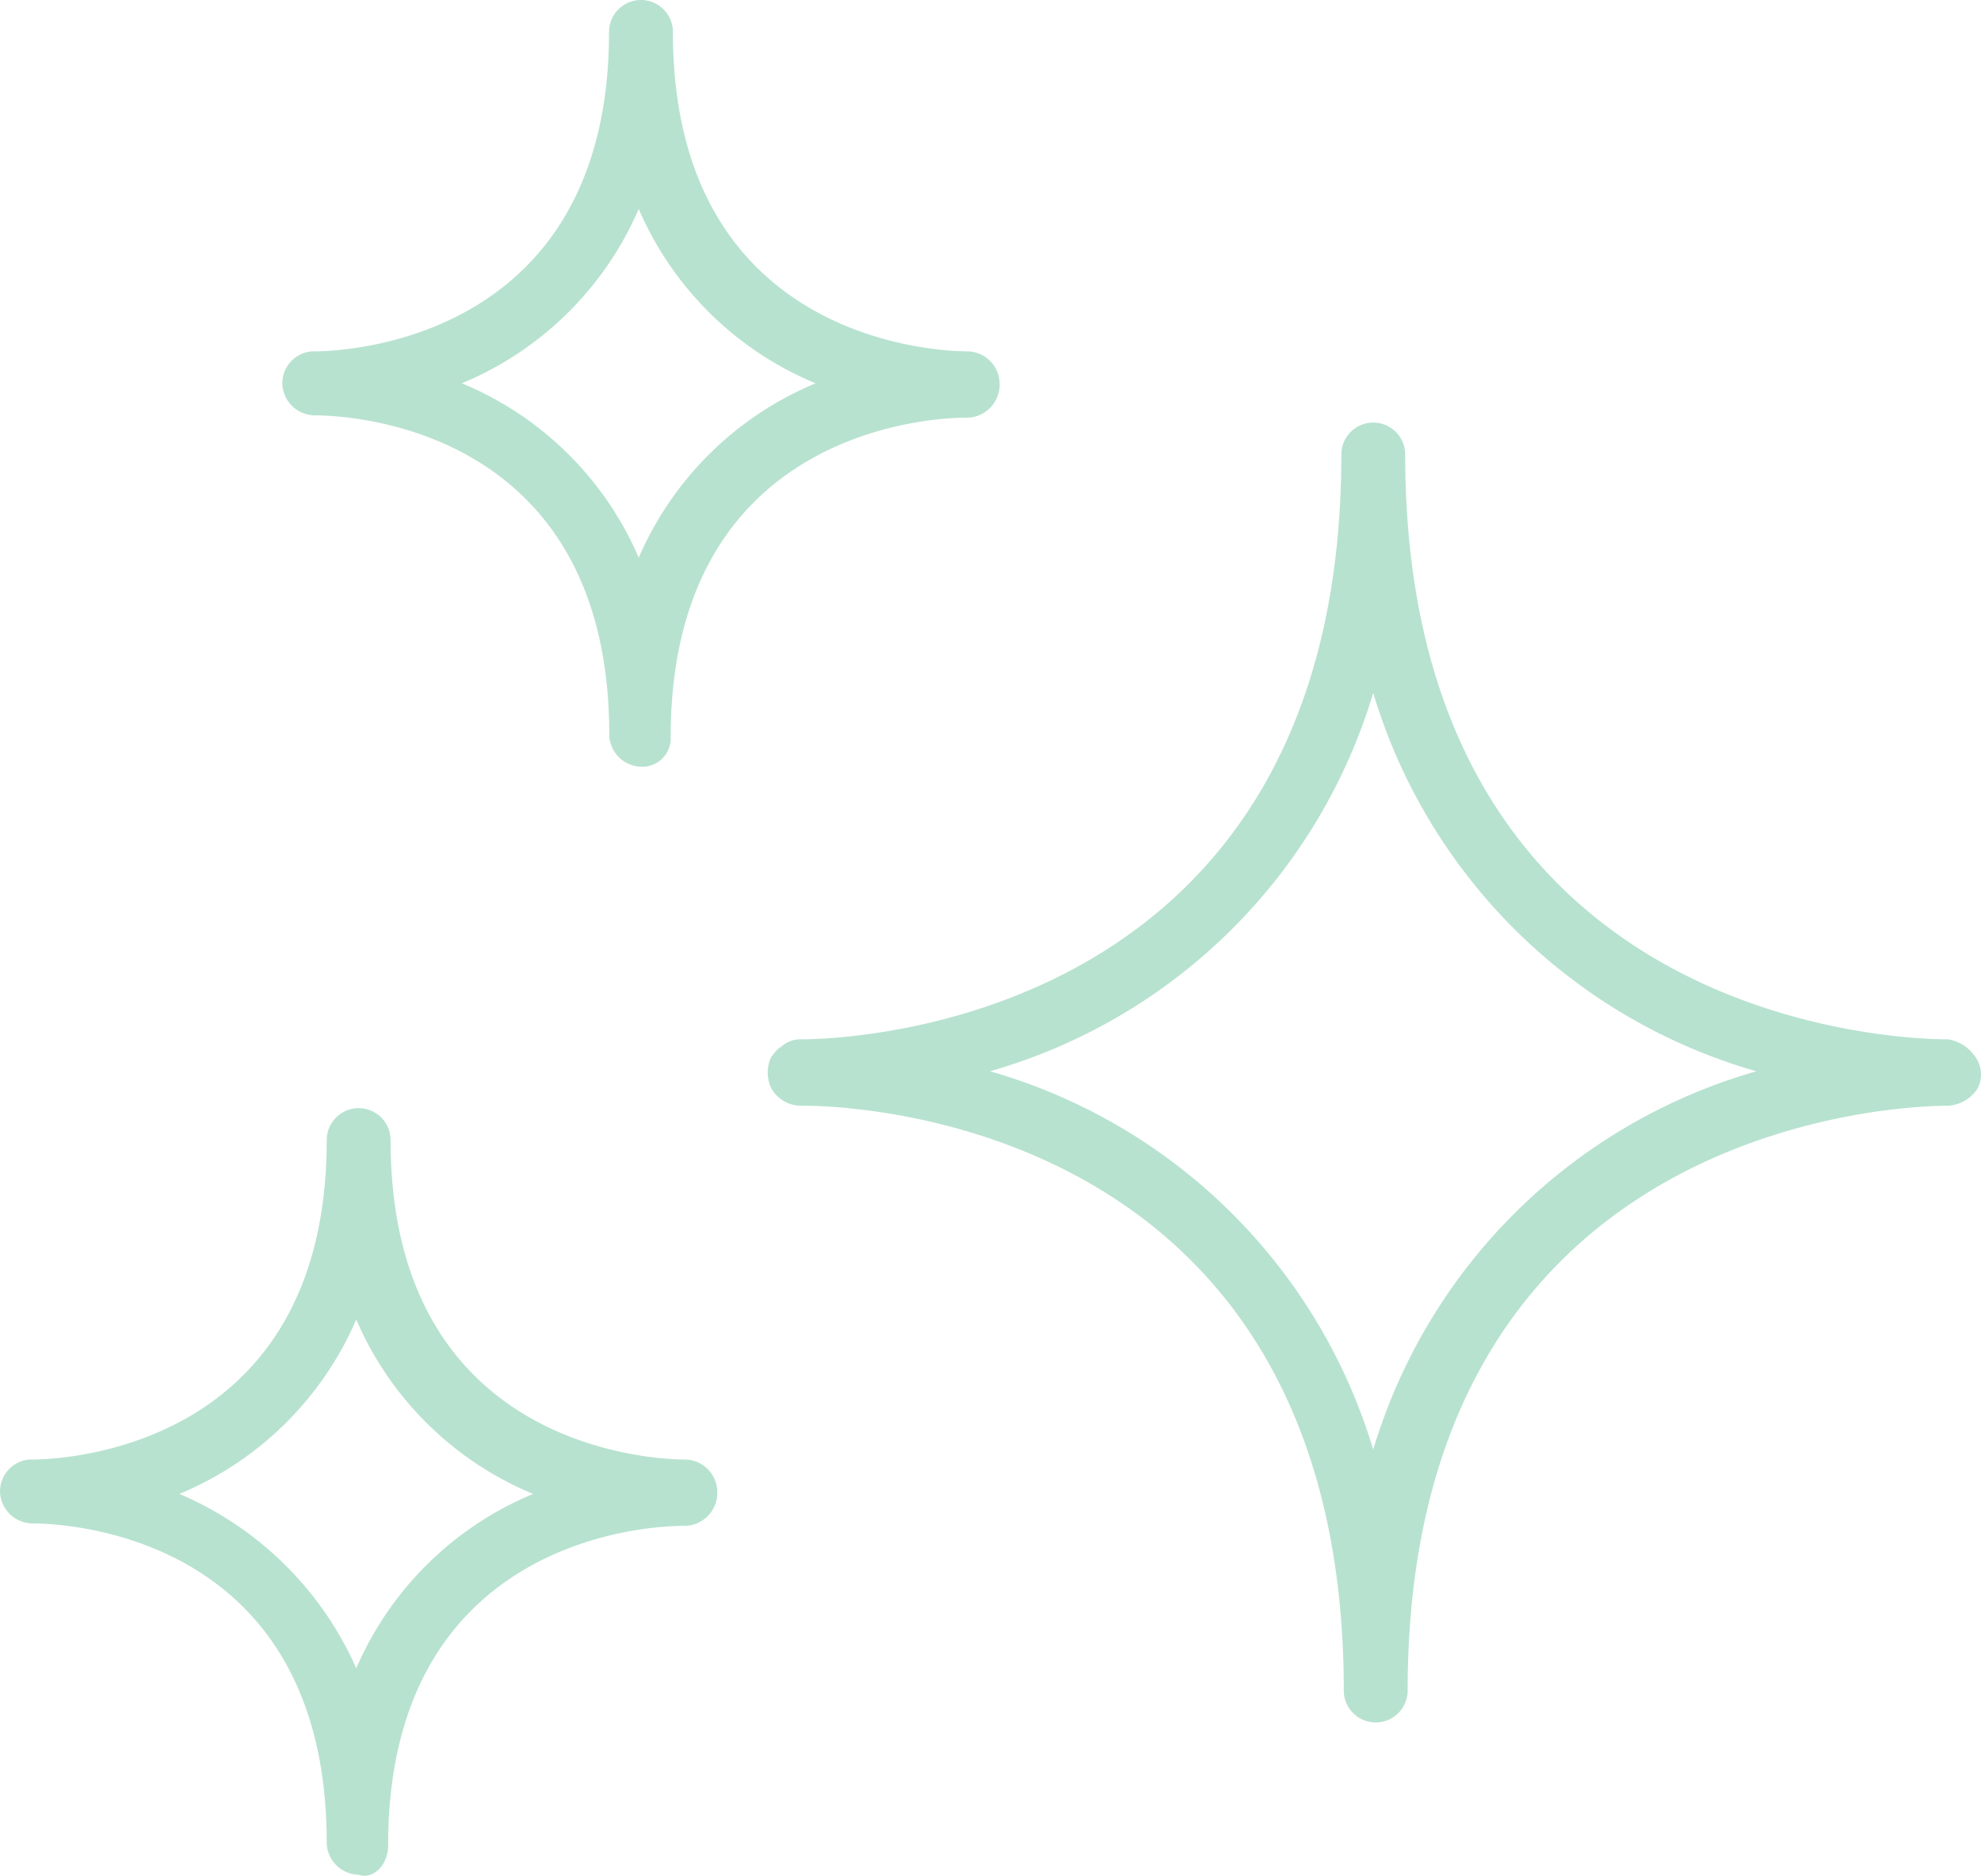 <svg xmlns="http://www.w3.org/2000/svg" width="36.361" height="34.422"><path d="M25.792 8.341a.586.586 0 10-1.172 0c0 10.371-8.928 10.732-9.92 10.732a.51.51 0 00-.36.136c-.09.045-.136.135-.181.18a.671.671 0 000 .586.626.626 0 00.541.316h.045c1.037 0 9.92.361 9.92 10.732a.586.586 0 001.172 0c0-10.326 8.883-10.732 9.92-10.732a.688.688 0 00.541-.316.555.555 0 00-.045-.586.741.741 0 00-.5-.316c-1.033 0-9.961-.361-9.961-10.732zm-.587 18.262a10.292 10.292 0 00-7.034-6.944 10.293 10.293 0 007.034-6.944 10.292 10.292 0 007.034 6.944 10.292 10.292 0 00-7.034 6.944zM12.31 13.527c0-5.682 4.87-5.862 5.411-5.862h.041a.608.608 0 00.586-.631.6.6 0 00-.586-.586c-.541 0-5.411-.181-5.411-5.862a.586.586 0 00-1.172 0c0 5.681-4.87 5.862-5.411 5.862h-.045a.588.588 0 00-.541.586.6.6 0 00.59.588c.586 0 5.411.18 5.411 5.862a.6.6 0 00.586.586.52.52 0 00.541-.543zM8.477 7.034a6.068 6.068 0 003.247-3.2 6.046 6.046 0 003.247 3.2 6.065 6.065 0 00-3.247 3.2 6.048 6.048 0 00-3.247-3.2zM7.124 33.863c0-5.682 4.87-5.862 5.411-5.862h.045a.608.608 0 00.586-.631.6.6 0 00-.586-.586c-.542 0-5.411-.18-5.411-5.862a.586.586 0 10-1.172 0c0 5.682-4.87 5.862-5.411 5.862H.541A.588.588 0 000 27.37a.6.6 0 00.586.586c.586 0 5.411.18 5.411 5.862a.6.6 0 00.586.586c.271.09.541-.18.541-.541zm-3.832-6.448a6.067 6.067 0 003.247-3.2 6.048 6.048 0 003.247 3.2 6.067 6.067 0 00-3.247 3.2 6.2 6.2 0 00-3.247-3.2z" fill="#b7e2cf"/></svg>